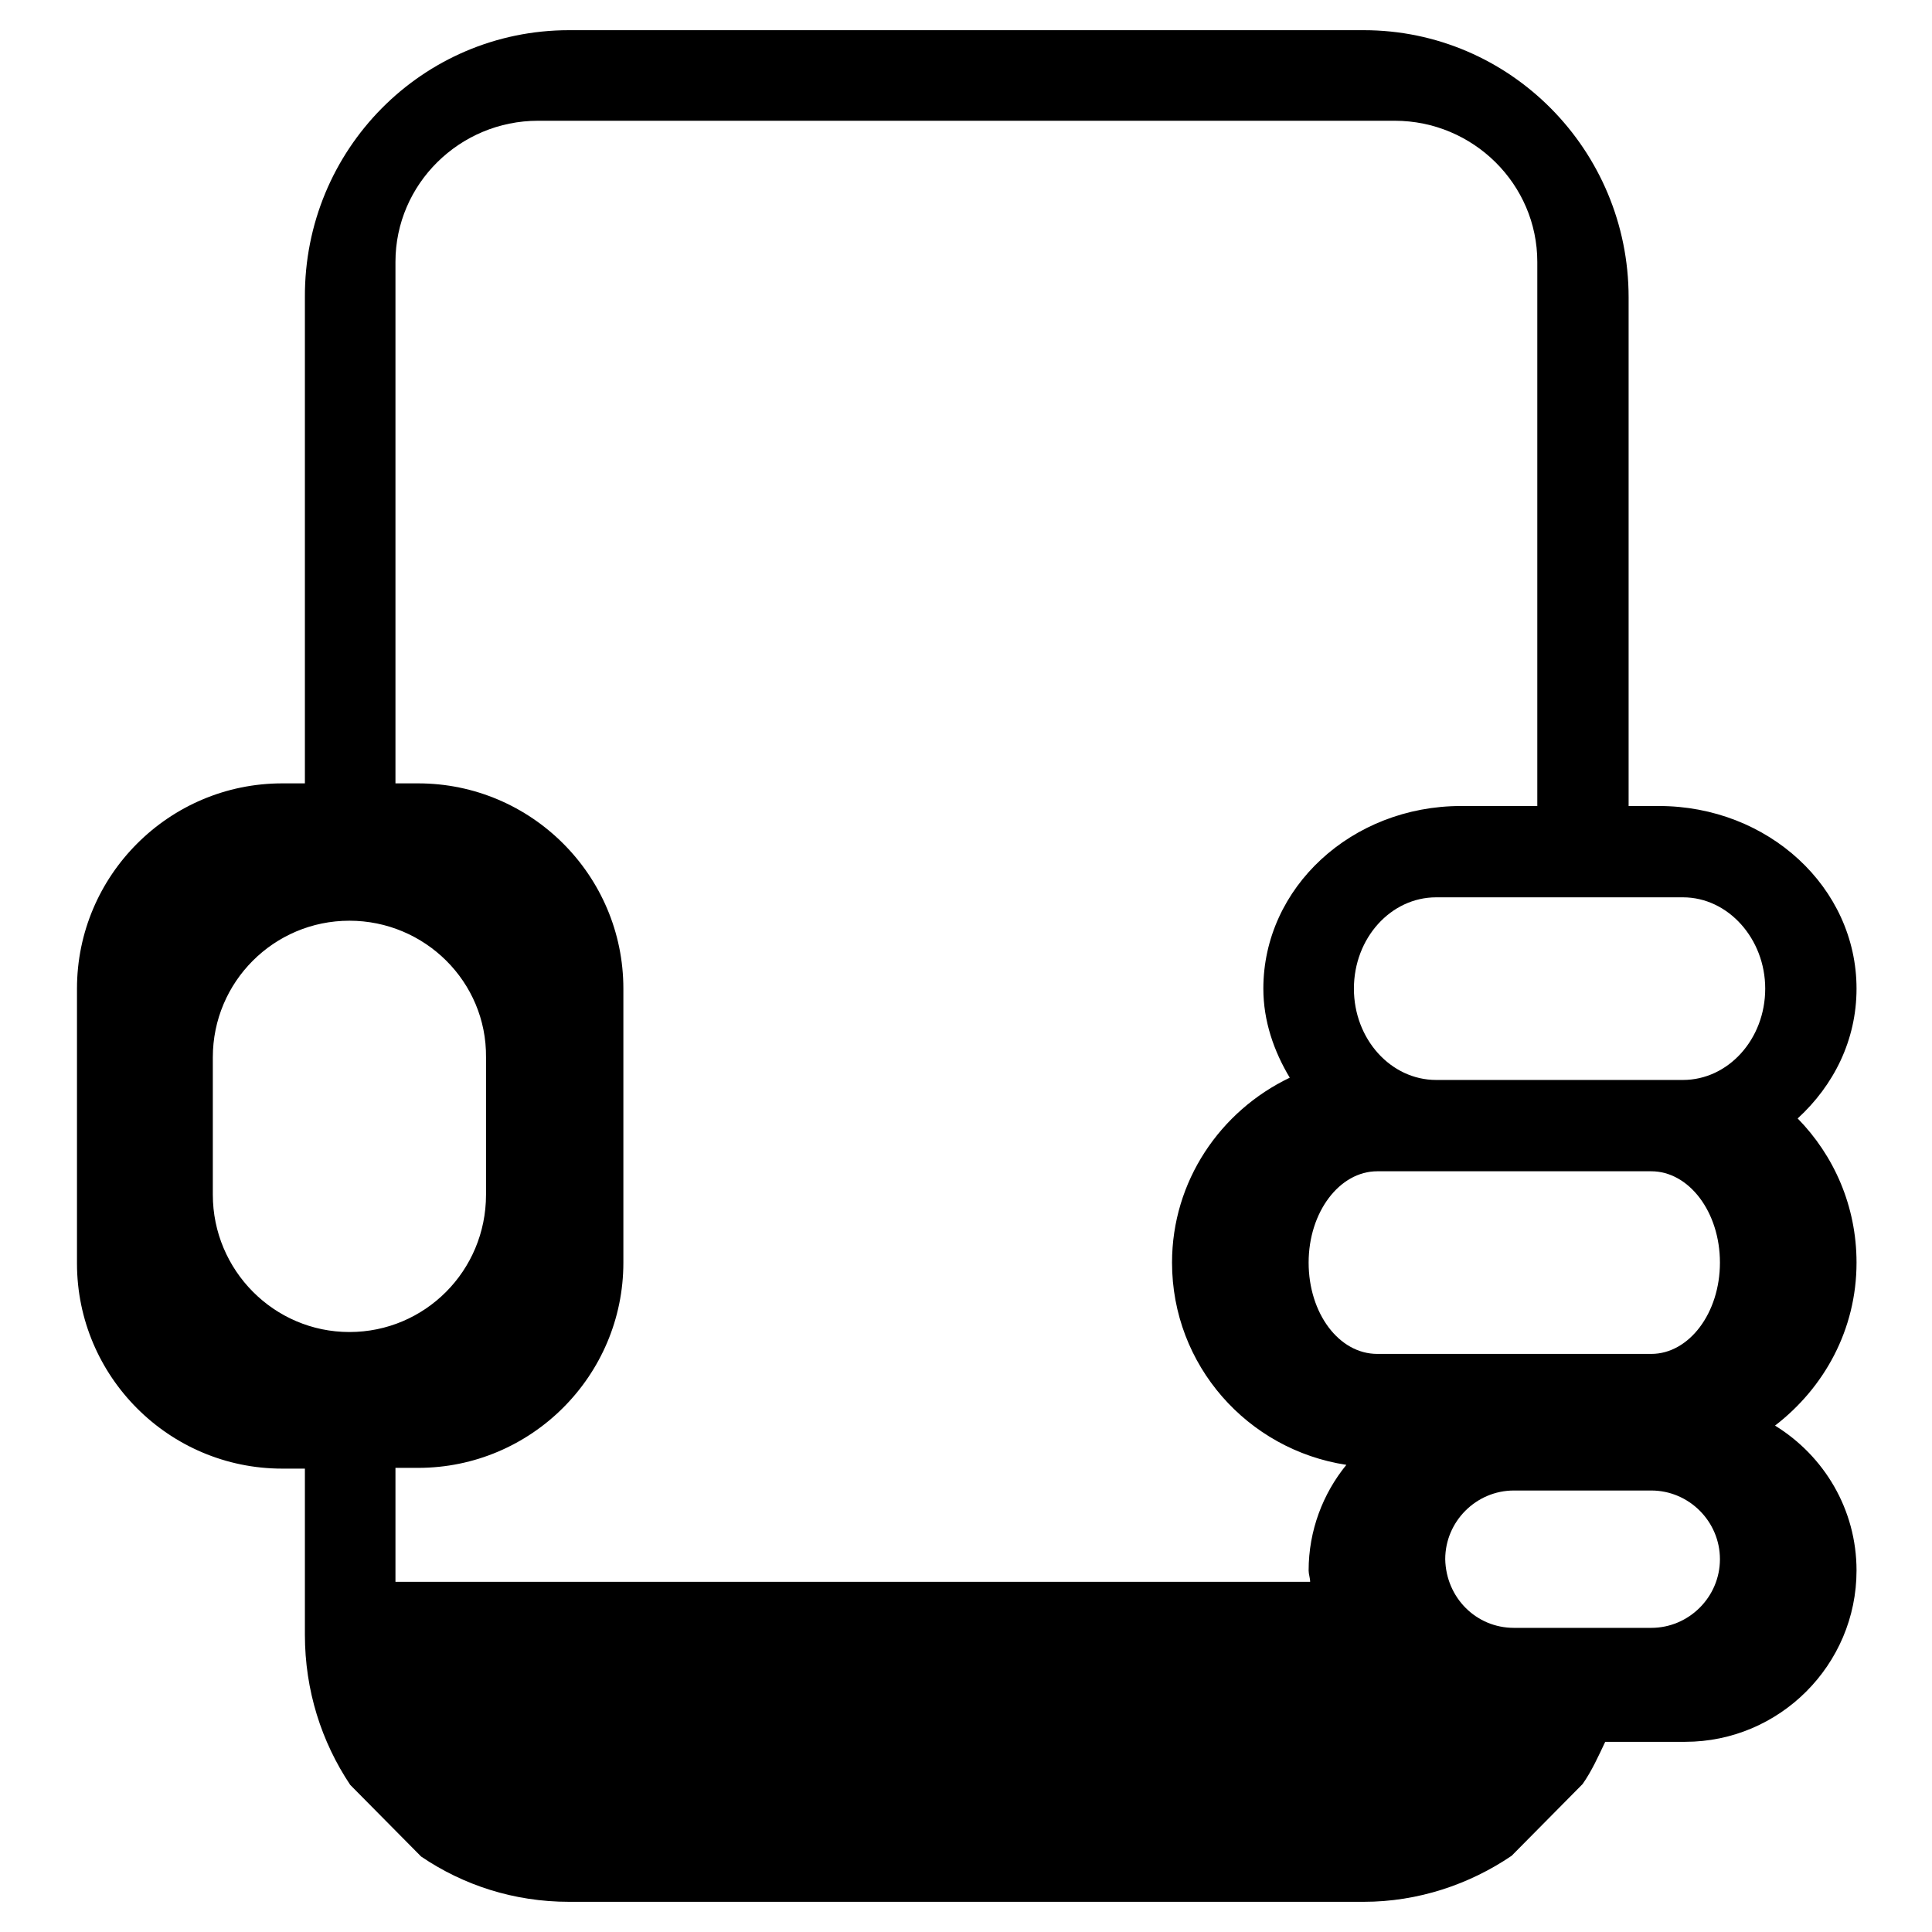 <?xml version="1.0" encoding="utf-8"?>
<!-- Svg Vector Icons : http://www.onlinewebfonts.com/icon -->
<!DOCTYPE svg PUBLIC "-//W3C//DTD SVG 1.1//EN" "http://www.w3.org/Graphics/SVG/1.1/DTD/svg11.dtd">
<svg version="1.1" xmlns="http://www.w3.org/2000/svg" xmlns:xlink="http://www.w3.org/1999/xlink" x="0px" y="0px" viewBox="0 0 256 256" enable-background="new 0 0 256 256" xml:space="preserve">
<g><g><path fill="#000000" d="M235.2,188.9c6.5,4,10.8,11.1,10.8,19.2c0,12.5-10.2,22.7-22.7,22.7h-10.6c-0.9,1.9-1.8,3.9-3,5.6l-9.4,9.5c-5.6,3.8-12.4,6.1-19.6,6.1H75.4c-7.3,0-14-2.2-19.6-6l-9.4-9.5c-3.8-5.7-6-12.5-6-19.9v-22h-3c-15,0-27.2-12.2-27.2-27.2V131c0-15,12.2-27.2,27.2-27.2h3V39.4C40.3,19.8,56,4,75.4,4h105.3c19.4,0,35.1,15.9,35.1,35.4v67.4h4c14.5,0,26.2,10.8,26.2,24.2c0,6.8-3,12.8-7.8,17.2c4.8,4.9,7.8,11.6,7.8,19.1C246,176.2,241.7,183.9,235.2,188.9z M200.6,215.7h18.2c5,0,9.1-4.1,9.1-9.1c0-5-4.1-9.1-9.1-9.1h-18.2c-5,0-9.1,4.1-9.1,9.1C191.6,211.7,195.6,215.7,200.6,215.7z M182.5,179.4h36.3c5,0,9.1-5.4,9.1-12.1c0-6.7-4.1-12.1-9.1-12.1h-36.3c-5,0-9.1,5.4-9.1,12.1C173.4,174,177.4,179.4,182.5,179.4z M46.3,122c-10,0-18.1,8.1-18.1,18.1v18.2c0,10,8.1,18.2,18.1,18.2c10,0,18.1-8.1,18.1-18.2v-18.2C64.5,130.1,56.3,122,46.3,122z M203.7,34.7c0-10.3-8.5-18.7-18.9-18.7H71.3c-10.4,0-18.9,8.4-18.9,18.7v69.1h3c15,0,27.2,12.2,27.2,27.2v36.3c0,15-12.2,27.2-27.2,27.2h-3v15.1h121.2c0-0.5-0.2-1-0.2-1.5c0-5.3,1.9-10.2,5-14c-13.1-2-23.1-13.2-23.1-26.8c0-10.8,6.4-20.1,15.6-24.5c-2.1-3.5-3.5-7.5-3.5-11.8c0-13.4,11.7-24.2,26.2-24.2h10.1V34.7L203.7,34.7z M223,118.9h-32.7c-6,0-10.9,5.4-10.9,12.1c0,6.7,4.9,12.1,10.9,12.1H223c6,0,10.9-5.4,10.9-12.1C233.9,124.4,229,118.9,223,118.9z"/></g></g>
</svg>